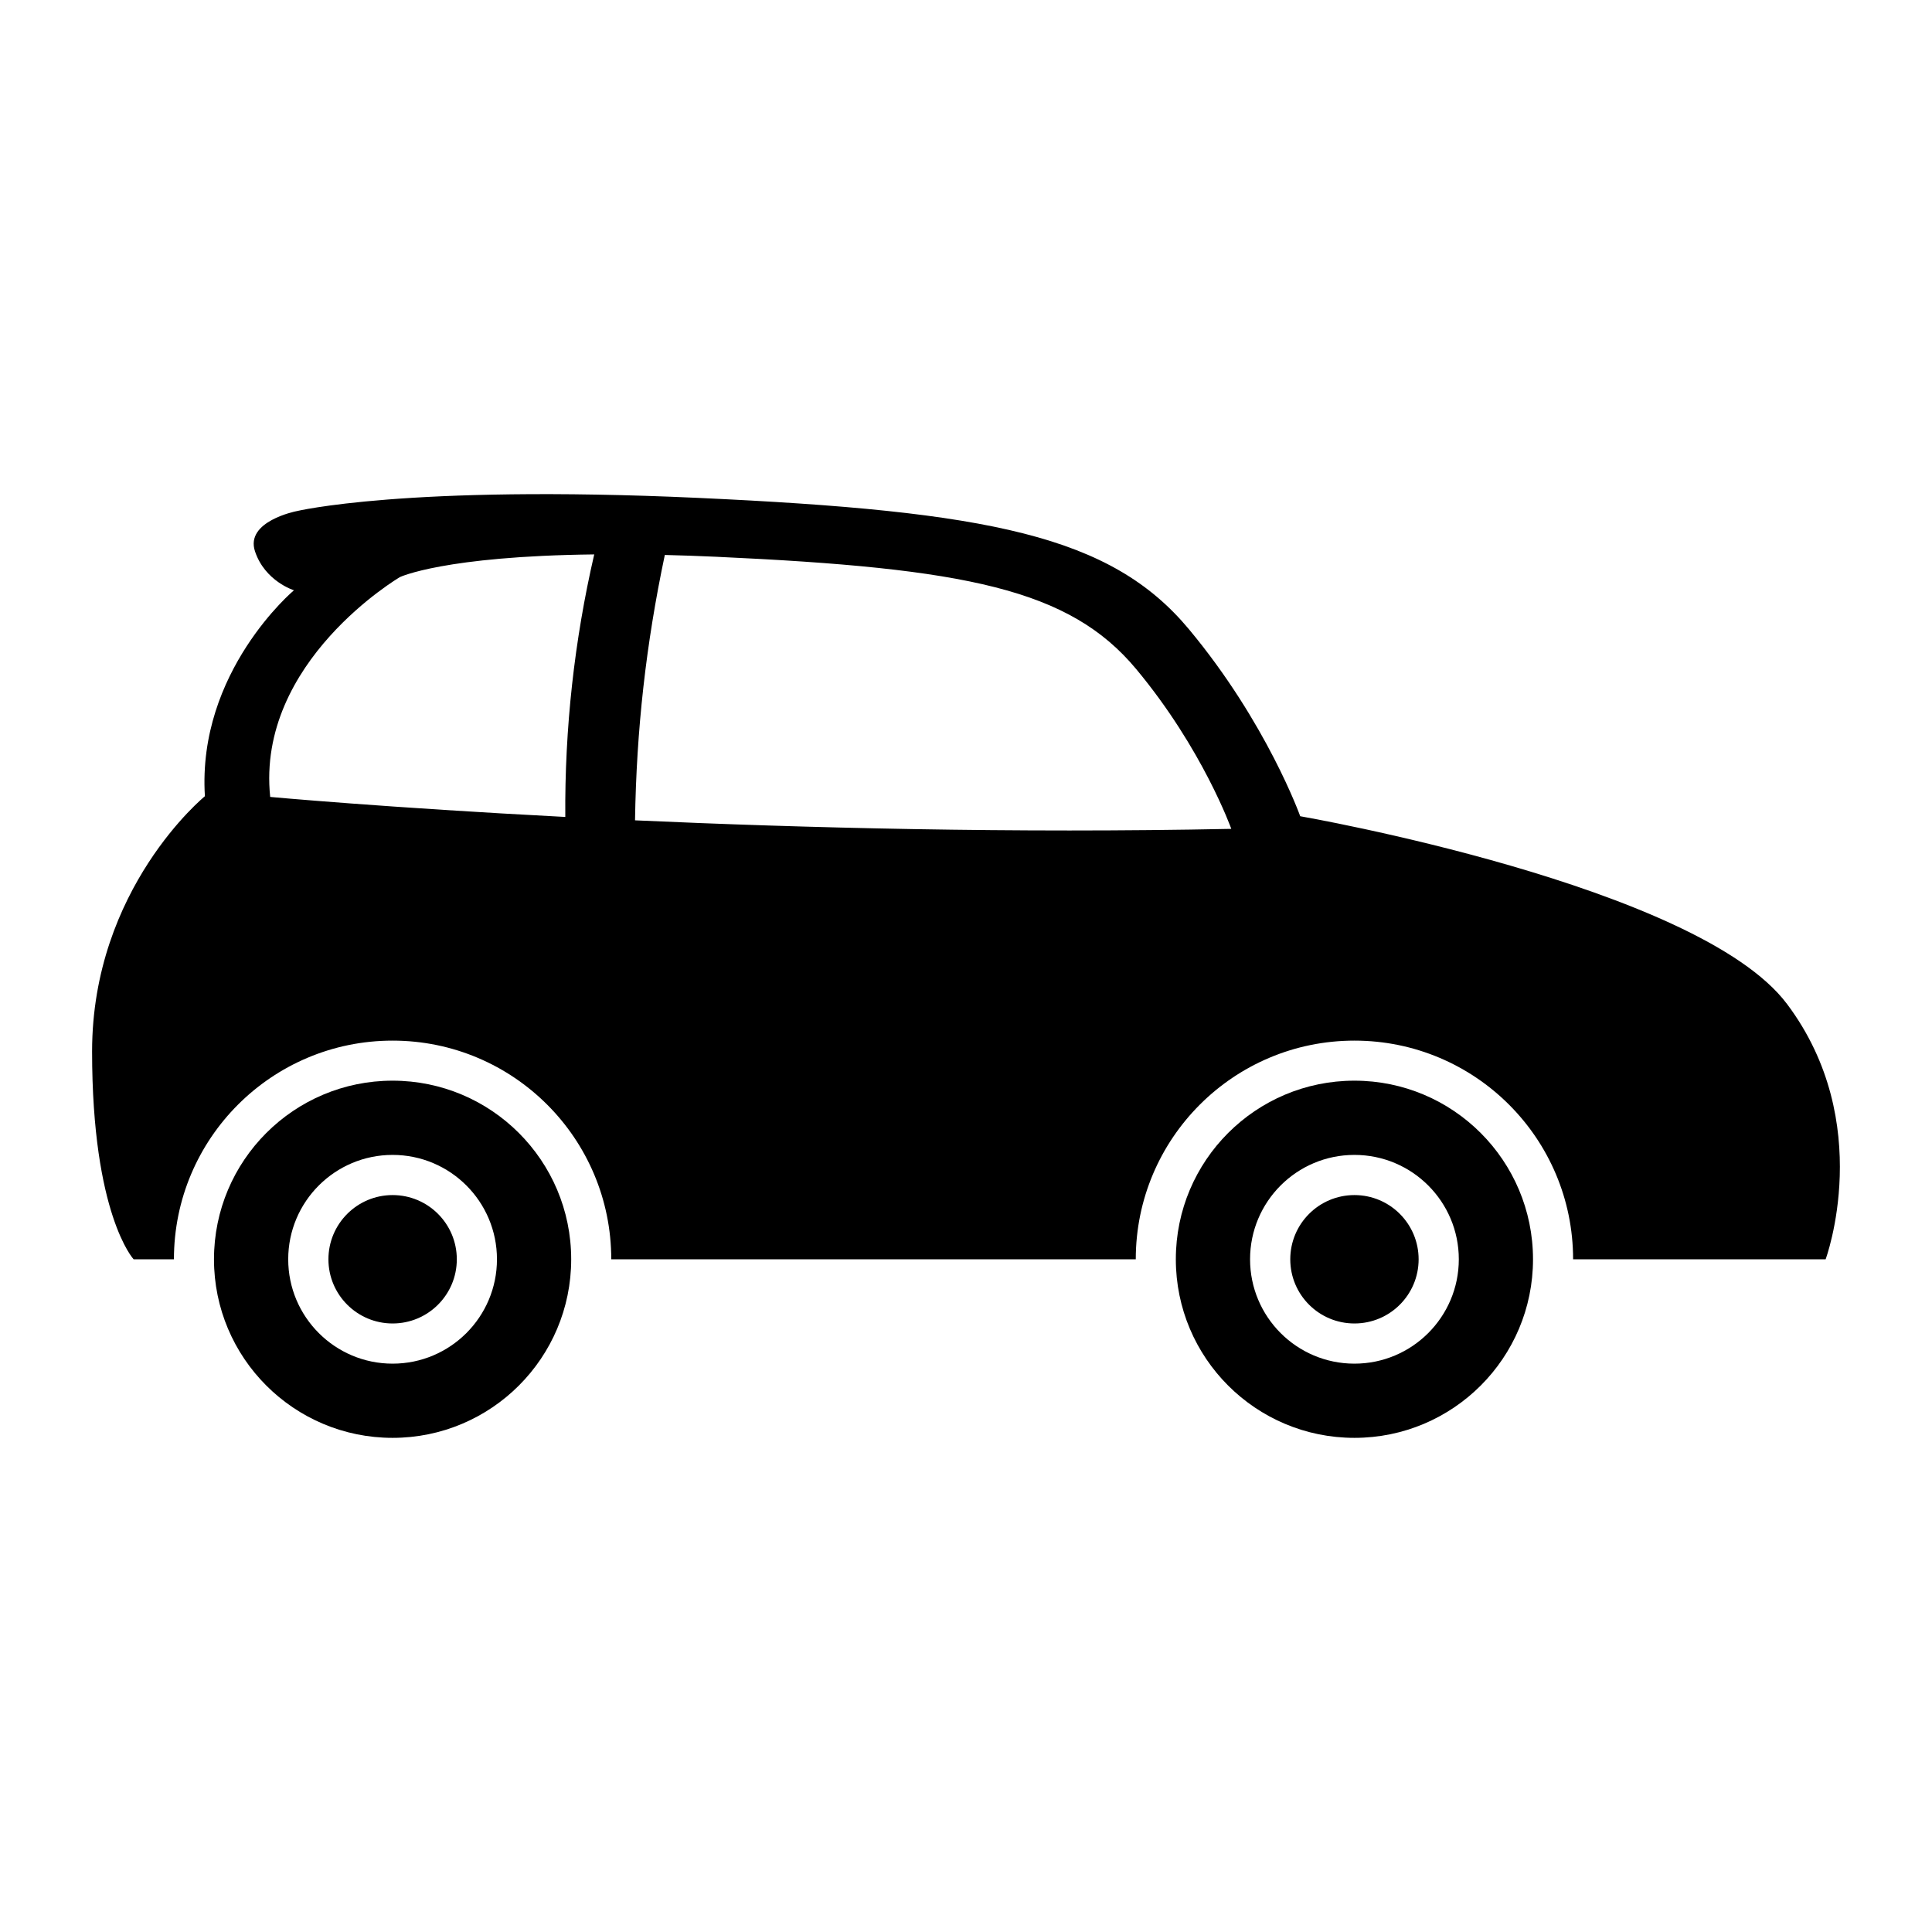 <?xml version="1.0" encoding="UTF-8"?>
<!-- Uploaded to: ICON Repo, www.iconrepo.com, Generator: ICON Repo Mixer Tools -->
<svg fill="#000000" width="800px" height="800px" version="1.1" viewBox="144 144 512 512" xmlns="http://www.w3.org/2000/svg">
 <g>
  <path d="m617.58 410.07c-23.598-31.477-129.01-49.762-129.01-49.762s-8.848-24.777-29.492-49.559c-20.656-24.777-52.715-31.27-130.2-34.809-77.484-3.535-106.39 3.543-106.39 3.543s-13.566 2.656-10.914 10.621c2.648 7.965 10.324 10.324 10.324 10.324s-25.664 21.531-23.598 54.578c0 0-29.895 24.383-29.895 67.648s11.012 55.078 11.012 55.078h10.676c0-32.012 25.941-57.957 57.949-57.957 32.004 0 57.949 25.945 57.949 57.957h139c0-32.012 25.938-57.957 57.949-57.957 32.004 0 57.949 25.945 57.949 57.957h66.922c0.004-0.012 13.383-36.188-10.227-67.664zm-323.77-49.57c-47.492-2.473-78.207-5.305-78.207-5.305-3.734-35.895 34.387-58.266 34.387-58.266s11.633-5.551 51.484-6.004c-5.269 22.785-7.844 46.188-7.664 69.574zm18.477 0.898c0.379-24.012 2.883-46.586 7.898-70.328 4.309 0.109 8.836 0.258 13.648 0.48 66.223 3.027 93.617 8.57 111.26 29.75 17.652 21.18 25.211 42.355 25.211 42.355-57.918 1.191-113.58-0.254-158.02-2.258z"/>
  <path d="m248.04 430.39c-26.137 0-47.332 21.184-47.332 47.332 0 26.137 21.195 47.324 47.332 47.324s47.332-21.184 47.332-47.324c-0.004-26.148-21.199-47.332-47.332-47.332zm0 74.992c-15.27 0-27.66-12.391-27.66-27.66 0-15.281 12.391-27.66 27.66-27.66 15.277 0 27.66 12.379 27.66 27.66 0 15.27-12.383 27.66-27.66 27.66z"/>
  <path d="m502.94 430.39c-26.145 0-47.332 21.184-47.332 47.332 0 26.137 21.184 47.324 47.332 47.324 26.137 0 47.324-21.184 47.324-47.324-0.008-26.148-21.191-47.332-47.324-47.332zm0 74.992c-15.281 0-27.66-12.391-27.66-27.66 0-15.281 12.379-27.66 27.66-27.66 15.27 0 27.66 12.379 27.66 27.66 0 15.27-12.391 27.66-27.66 27.66z"/>
  <path d="m265.06 477.73c0 9.395-7.617 17.004-17.012 17.004s-17.012-7.609-17.012-17.004c0-9.406 7.617-17.023 17.012-17.023s17.012 7.617 17.012 17.023z"/>
  <path d="m519.95 477.73c0 9.395-7.617 17.004-17.004 17.004-9.406 0-17.012-7.609-17.012-17.004 0-9.406 7.609-17.023 17.012-17.023 9.387 0 17.004 7.617 17.004 17.023z"/>
 </g>
</svg>